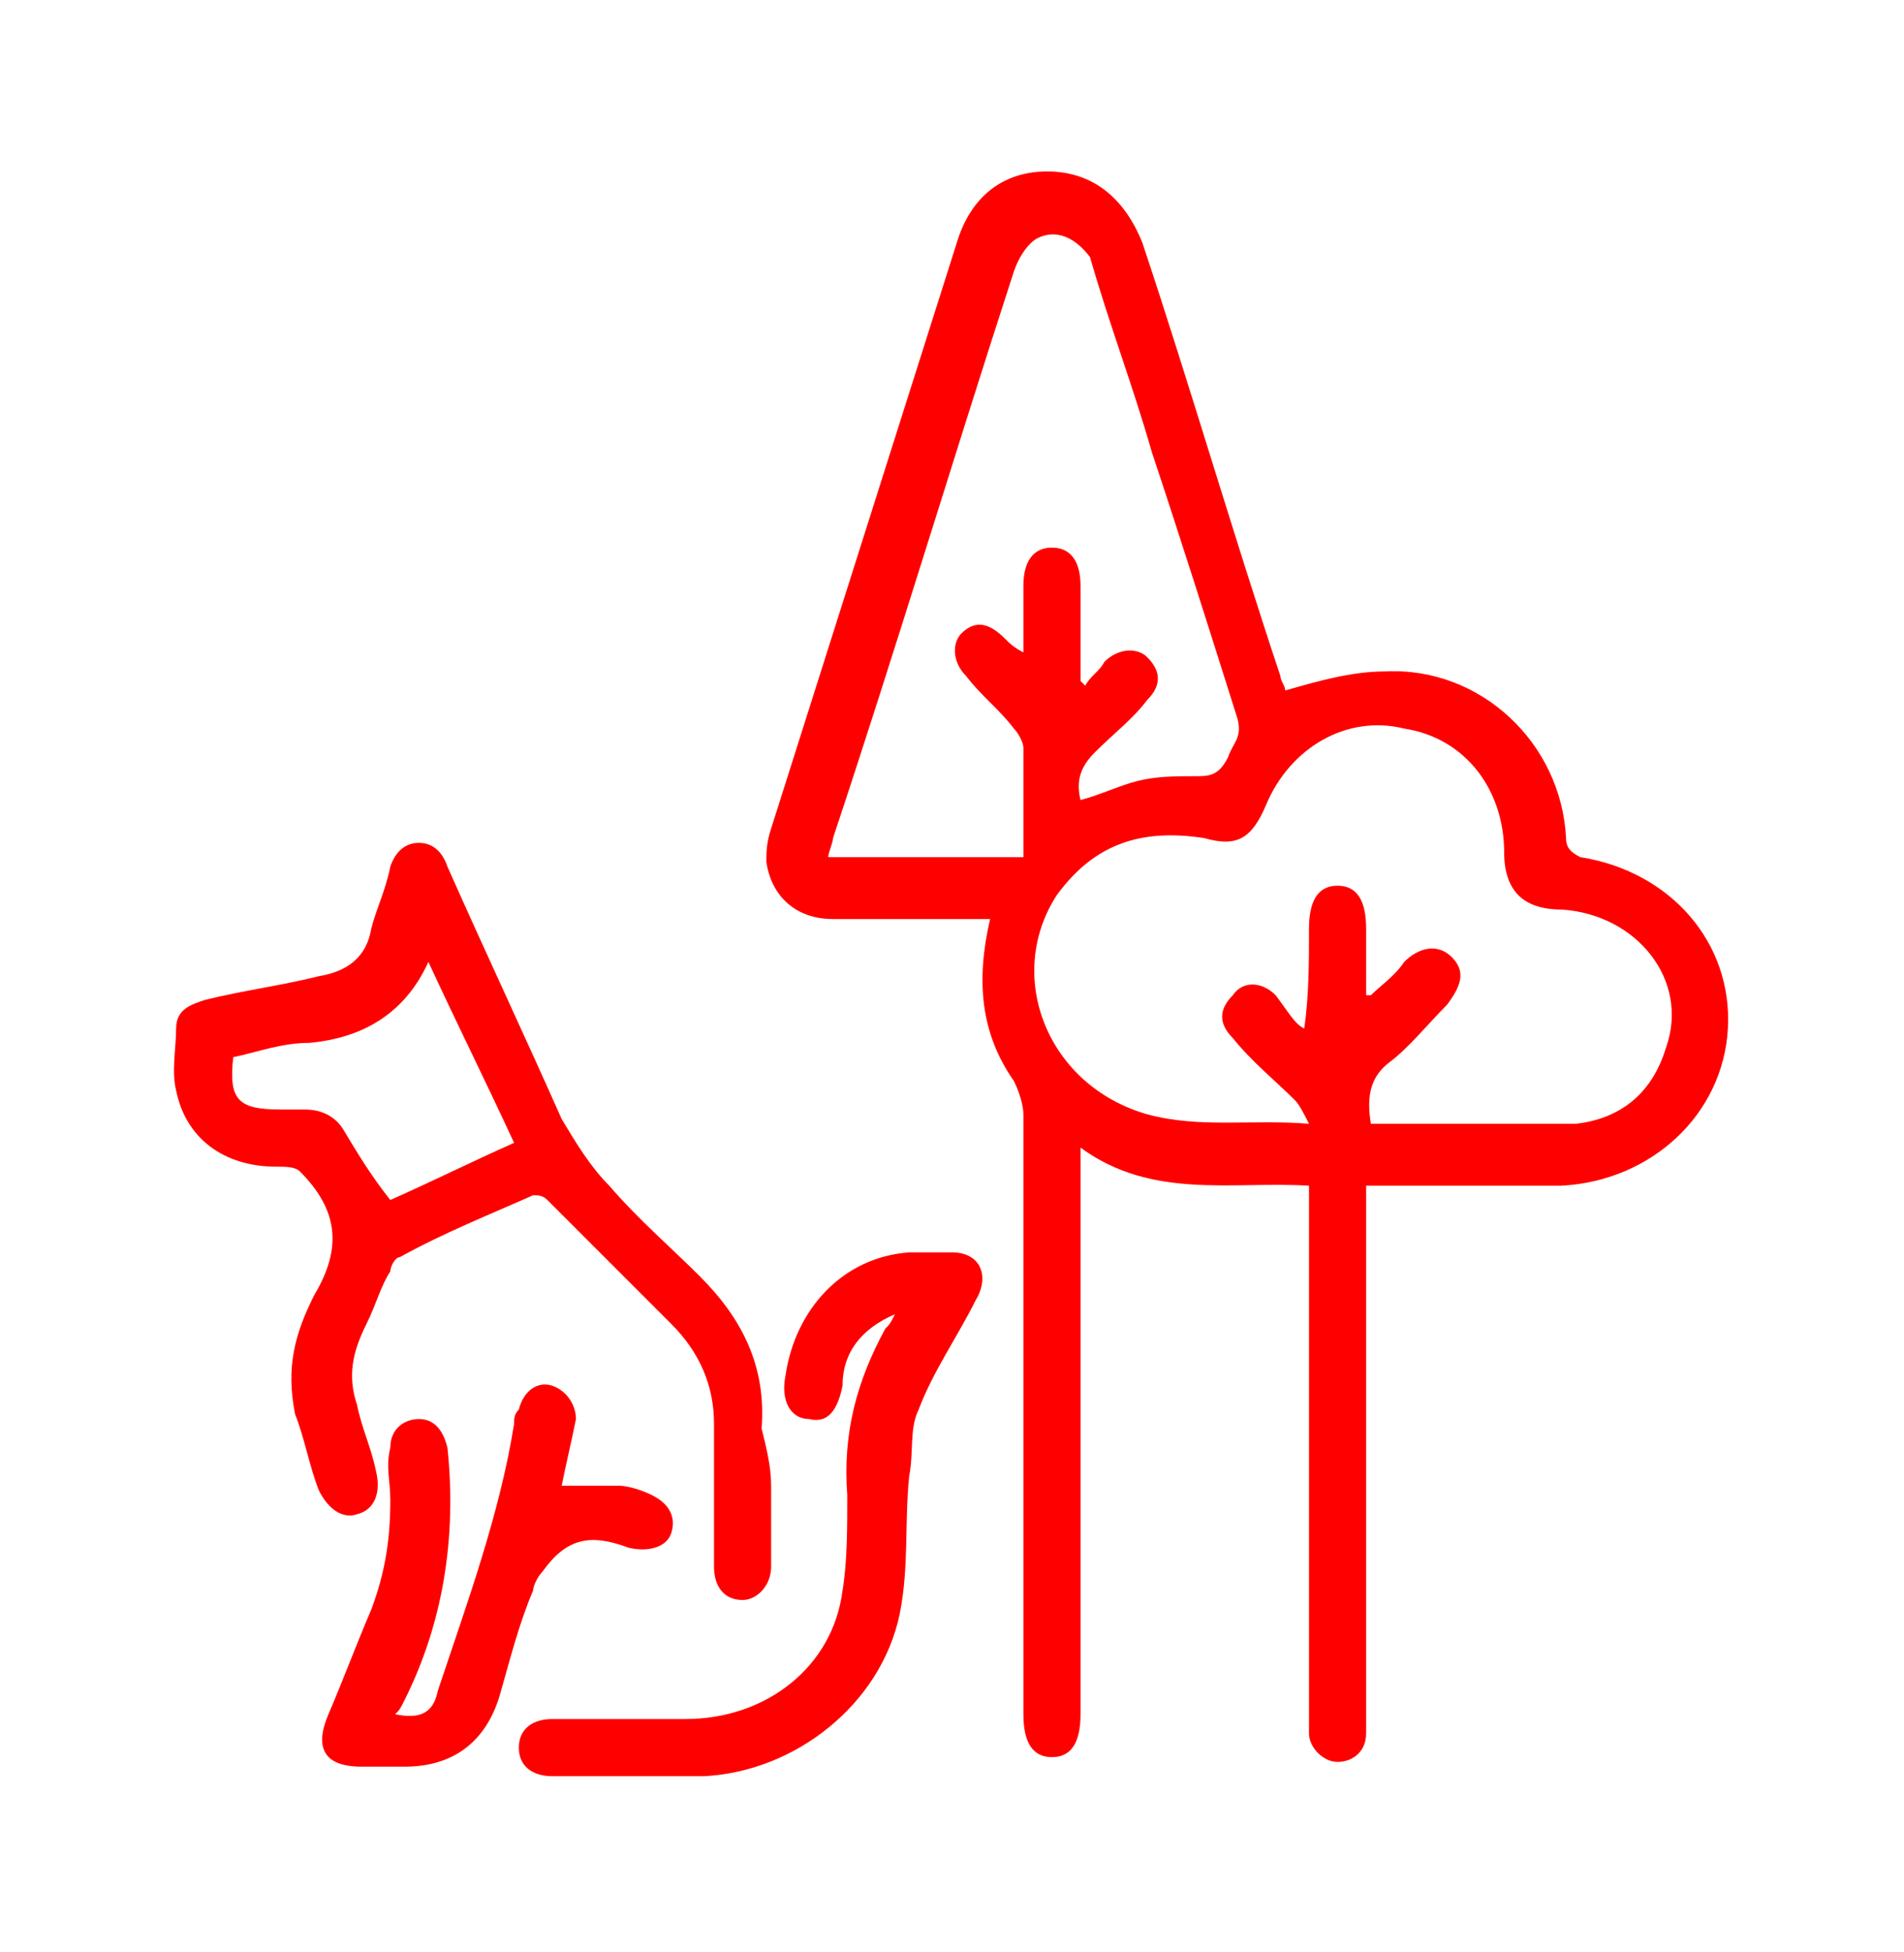 <?xml version="1.0" encoding="utf-8"?>
<!-- Generator: Adobe Illustrator 27.0.1, SVG Export Plug-In . SVG Version: 6.00 Build 0)  -->
<svg version="1.1" id="Livello_1" xmlns="http://www.w3.org/2000/svg" xmlns:xlink="http://www.w3.org/1999/xlink" x="0px" y="0px"
	 viewBox="0 0 40 41" style="enable-background:new 0 0 40 41;" xml:space="preserve">
<style type="text/css">
	.st0{fill:#FF0000;}
</style>
<path class="st0" d="M20.8,19.3c-1.1,0-2.2,0-3.3,0c-0.8,0-1.3-0.5-1.4-1.2c0-0.2,0-0.4,0.1-0.7c1.3-4.1,2.6-8.2,3.9-12.3
	c0.3-1,1-1.5,1.9-1.5c0.9,0,1.6,0.5,2,1.5c1,3,1.9,6.1,2.9,9.1c0,0.1,0.1,0.2,0.1,0.3c0.7-0.2,1.4-0.4,2.1-0.4
	c2-0.1,3.7,1.5,3.8,3.5c0,0.2,0.1,0.3,0.3,0.4c1.9,0.3,3.2,1.8,3.1,3.6c-0.1,1.8-1.6,3.2-3.5,3.3c-1.2,0-2.4,0-3.6,0
	c-0.1,0-0.3,0-0.5,0c0,0.2,0,0.3,0,0.5c0,3.5,0,7.1,0,10.6c0,0.1,0,0.2,0,0.4c0,0.4-0.3,0.6-0.6,0.6c-0.3,0-0.6-0.3-0.6-0.6
	c0-0.1,0-0.2,0-0.4c0-3.5,0-7.1,0-10.6c0-0.2,0-0.3,0-0.5c-1.6-0.1-3.3,0.3-4.8-0.8c0,0.2,0,0.4,0,0.5c0,3.8,0,7.6,0,11.4
	c0,0.6-0.2,0.9-0.6,0.9c-0.4,0-0.6-0.3-0.6-0.9c0-4.2,0-8.4,0-12.6c0-0.2-0.1-0.5-0.2-0.7C20.6,21.7,20.5,20.6,20.8,19.3z
	 M27.4,21.6C27.4,21.6,27.4,21.6,27.4,21.6c0.1-0.7,0.1-1.4,0.1-2.1c0-0.6,0.2-0.9,0.6-0.9c0.4,0,0.6,0.3,0.6,0.9c0,0.5,0,1,0,1.4
	c0.1,0,0.1,0,0.1,0c0.2-0.2,0.5-0.4,0.7-0.7c0.3-0.3,0.7-0.4,1-0.1c0.3,0.3,0.2,0.6-0.1,1c-0.4,0.4-0.8,0.9-1.2,1.2
	c-0.4,0.3-0.5,0.7-0.4,1.3c0.1,0,0.3,0,0.4,0c1.3,0,2.6,0,3.9,0c0.9-0.1,1.6-0.6,1.9-1.6c0.5-1.4-0.6-2.8-2.2-2.9
	c-0.8,0-1.2-0.4-1.2-1.2c0-1.3-0.8-2.4-2.1-2.6c-1.2-0.3-2.4,0.4-2.9,1.6c-0.3,0.7-0.6,0.9-1.3,0.7c-1.3-0.2-2.3,0.1-3.1,1.2
	c-1.1,1.7-0.2,4,1.9,4.6c1.1,0.3,2.2,0.1,3.4,0.2c-0.1-0.2-0.2-0.4-0.3-0.5c-0.4-0.4-0.9-0.8-1.3-1.3c-0.3-0.3-0.3-0.6,0-0.9
	c0.2-0.3,0.6-0.3,0.9,0C27.1,21.3,27.2,21.5,27.4,21.6z M22.7,14.3c0,0,0.1,0.1,0.1,0.1c0.1-0.2,0.3-0.3,0.4-0.5
	c0.3-0.3,0.7-0.3,0.9-0.1c0.3,0.3,0.3,0.6,0,0.9c-0.3,0.4-0.7,0.7-1.1,1.1c-0.3,0.3-0.4,0.6-0.3,1c0.4-0.1,0.8-0.3,1.2-0.4
	c0.4-0.1,0.8-0.1,1.2-0.1c0.3,0,0.5,0,0.7-0.4c0.1-0.3,0.3-0.4,0.2-0.8c-0.6-1.9-1.2-3.8-1.8-5.6c-0.4-1.4-0.9-2.7-1.3-4.1
	C22.6,5,22.2,4.8,21.8,5c-0.2,0.1-0.4,0.4-0.5,0.7c-1.3,4-2.5,8-3.8,11.9c0,0.1-0.1,0.3-0.1,0.4c1.4,0,2.7,0,4.1,0
	c0-0.1,0-0.2,0-0.3c0-0.7,0-1.3,0-2c0-0.1-0.1-0.3-0.2-0.4c-0.3-0.4-0.7-0.7-1-1.1c-0.3-0.3-0.3-0.7-0.1-0.9
	c0.3-0.3,0.6-0.2,0.9,0.1c0.1,0.1,0.2,0.2,0.4,0.3c0-0.5,0-0.9,0-1.4c0-0.5,0.2-0.8,0.6-0.8c0.4,0,0.6,0.3,0.6,0.8
	C22.7,13,22.7,13.7,22.7,14.3z"/>
<path class="st0" d="M16.2,31.2c0,0.6,0,1.1,0,1.7c0,0.4-0.3,0.7-0.6,0.7c-0.4,0-0.6-0.3-0.6-0.7c0-1,0-2,0-3c0-0.8-0.3-1.5-0.9-2.1
	c-0.9-0.9-1.7-1.7-2.6-2.6c-0.1-0.1-0.2-0.1-0.3-0.1c-0.9,0.4-1.9,0.8-2.8,1.3c-0.1,0-0.2,0.2-0.2,0.3C8,27,7.9,27.4,7.7,27.8
	c-0.3,0.6-0.4,1.1-0.2,1.7c0.1,0.5,0.3,0.9,0.4,1.4c0.1,0.4,0,0.8-0.4,0.9c-0.3,0.1-0.6-0.1-0.8-0.5c-0.2-0.5-0.3-1.1-0.5-1.6
	C6,28.7,6.2,28,6.6,27.2c0.6-1,0.5-1.8-0.3-2.6c-0.1-0.1-0.3-0.1-0.5-0.1c-1.1,0-1.9-0.6-2.1-1.6c-0.1-0.4,0-0.9,0-1.3
	c0-0.4,0.3-0.5,0.6-0.6c0.8-0.2,1.6-0.3,2.4-0.5c0.6-0.1,1-0.4,1.1-1c0.1-0.4,0.3-0.8,0.4-1.3c0.1-0.3,0.3-0.5,0.6-0.5
	c0.3,0,0.5,0.2,0.6,0.5c0.8,1.8,1.6,3.5,2.4,5.3c0.3,0.5,0.6,1,1,1.4c0.6,0.7,1.3,1.3,1.9,1.9c0.9,0.9,1.4,1.9,1.3,3.2
	C16.1,30.4,16.2,30.8,16.2,31.2z M4.9,22.2c-0.1,0.9,0.1,1.1,1,1.1c0.2,0,0.3,0,0.5,0c0.3,0,0.6,0.1,0.8,0.4c0.3,0.5,0.6,1,1,1.5
	c0.9-0.4,1.7-0.8,2.6-1.2c-0.6-1.3-1.2-2.5-1.8-3.8c-0.5,1.1-1.4,1.6-2.5,1.7C5.9,21.9,5.4,22.1,4.9,22.2z"/>
<path class="st0" d="M18.8,27.6c-0.7,0.3-1.1,0.8-1.1,1.5c-0.1,0.5-0.3,0.8-0.7,0.7c-0.4,0-0.6-0.4-0.5-0.9c0.2-1.4,1.2-2.5,2.6-2.6
	c0.3,0,0.6,0,0.9,0c0.6,0,0.8,0.5,0.5,1c-0.4,0.8-0.9,1.5-1.2,2.3c-0.2,0.4-0.1,0.9-0.2,1.4c-0.1,1,0,1.9-0.2,2.9
	c-0.4,1.9-2.2,3.3-4.1,3.4c-1.1,0-2.1,0-3.2,0c-0.4,0-0.7-0.2-0.7-0.6c0-0.4,0.3-0.6,0.7-0.6c0.9,0,1.9,0,2.8,0
	c1.7,0,3.1-1.1,3.3-2.7c0.1-0.6,0.1-1.3,0.1-2c-0.1-1.3,0.2-2.4,0.8-3.5C18.7,27.8,18.7,27.8,18.8,27.6z"/>
<path class="st0" d="M8.3,36c0.5,0.1,0.8,0,0.9-0.5c0.6-1.8,1.3-3.7,1.6-5.6c0-0.1,0-0.2,0.1-0.3c0.1-0.4,0.4-0.6,0.7-0.5
	c0.3,0.1,0.5,0.4,0.5,0.7c-0.1,0.5-0.2,0.9-0.3,1.4c0.4,0,0.8,0,1.2,0c0.2,0,0.5,0.1,0.7,0.2c0.4,0.2,0.5,0.5,0.4,0.8
	c-0.1,0.3-0.5,0.4-0.9,0.3c-0.8-0.3-1.3-0.2-1.8,0.5c-0.1,0.1-0.2,0.3-0.2,0.4c-0.3,0.7-0.5,1.5-0.7,2.2c-0.3,1-1,1.5-2,1.5
	c-0.3,0-0.6,0-0.9,0c-0.8,0-1-0.4-0.7-1.1c0.3-0.7,0.6-1.5,0.9-2.2c0.3-0.8,0.4-1.5,0.4-2.3c0-0.4-0.1-0.7,0-1.1
	c0-0.4,0.3-0.6,0.6-0.6c0.3,0,0.5,0.2,0.6,0.6c0.2,1.9-0.1,3.7-0.9,5.3C8.4,35.9,8.4,35.9,8.3,36z"/>
</svg>
